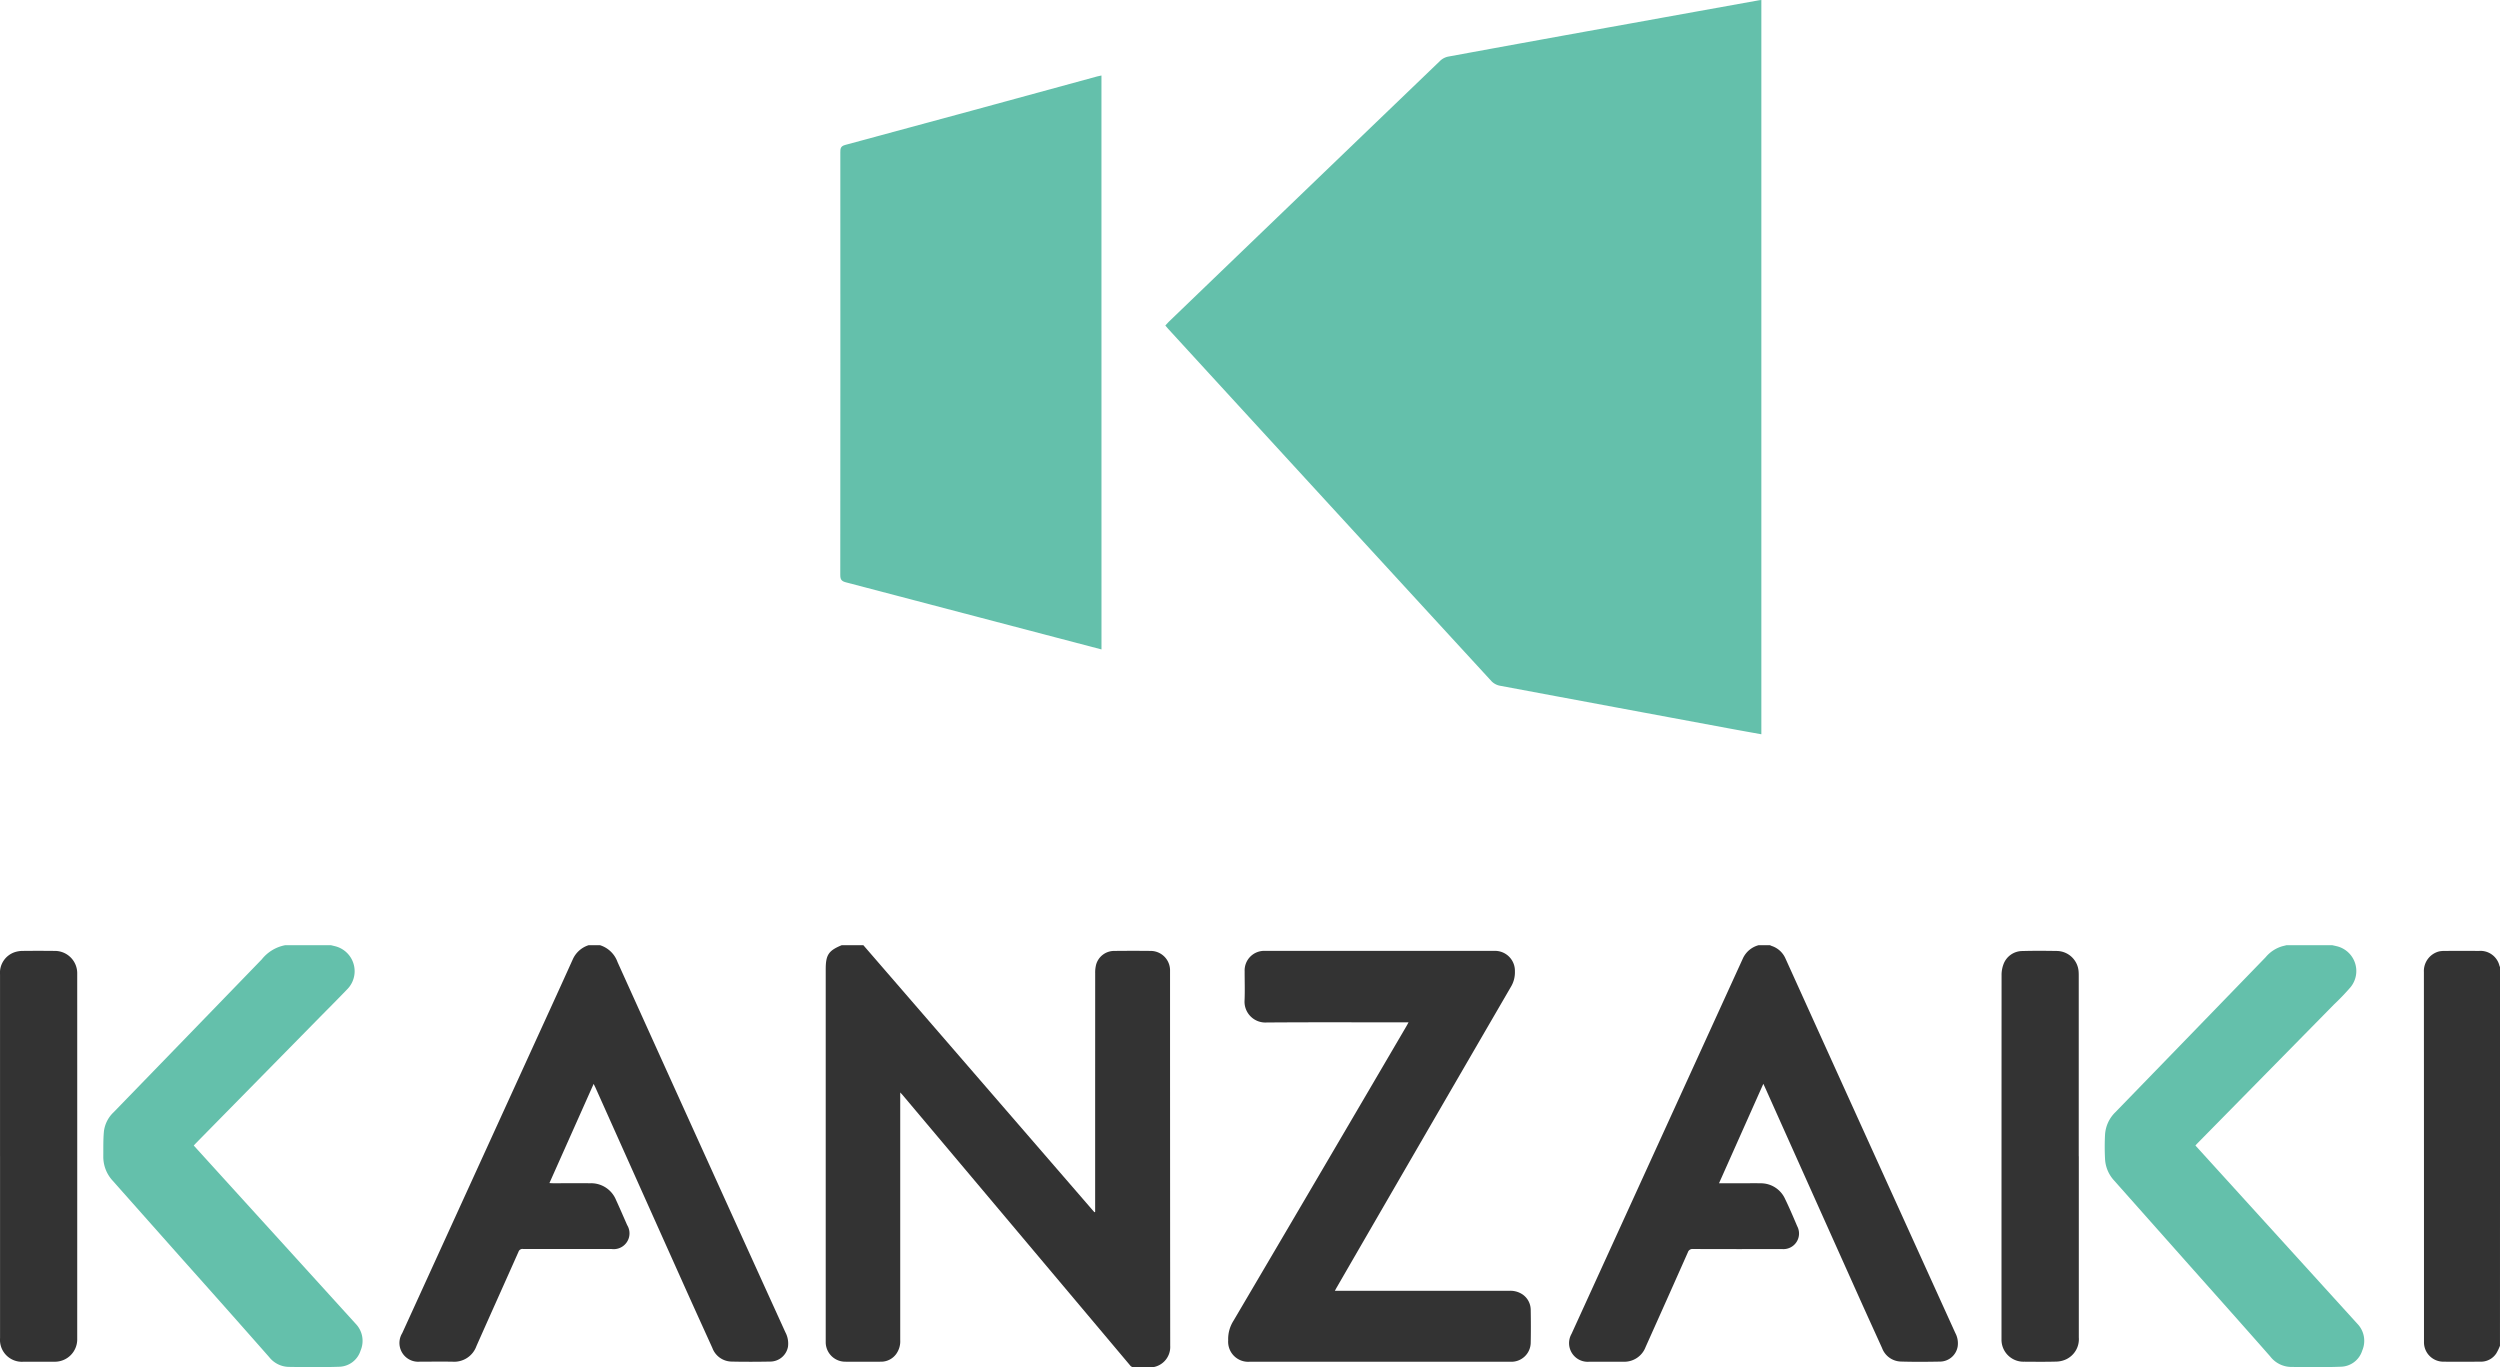 <svg xmlns="http://www.w3.org/2000/svg" width="317.602" height="173.726" viewBox="0 0 317.602 173.726"><g transform="translate(-34.309 50.788)"><path d="M2378.382,0l29.345,33.917.1-.025v-.5q0-14.922.005-29.845a4.052,4.052,0,0,1,.117-1.078A2.381,2.381,0,0,1,2410.22.726c1.58-.016,3.159-.02,4.739,0a2.468,2.468,0,0,1,2.383,2.391c0,.162,0,.323,0,.485q0,23.637.021,47.275a2.606,2.606,0,0,1-2.77,2.759,14.929,14.929,0,0,0-1.74,0,.7.7,0,0,1-.614-.292q-12.877-15.31-25.76-30.615-1.55-1.842-3.1-3.683c-.075-.09-.159-.173-.315-.34V19.3q0,15.428,0,30.856a2.762,2.762,0,0,1-.52,1.786,2.369,2.369,0,0,1-1.917.968c-1.525.009-3.051.015-4.576,0a2.48,2.48,0,0,1-2.452-2.452c0-.148,0-.3,0-.445V3.058c0-1.827.358-2.368,2.025-3.058Z" transform="translate(-2234.39 69.293)" fill="#333"/><path d="M3565.073,0c.072.032.142.067.215.094a2.894,2.894,0,0,1,1.744,1.577q8.006,17.677,16.026,35.346,2.778,6.123,5.558,12.246a2.772,2.772,0,0,1,.3,1.72,2.3,2.3,0,0,1-2.2,1.914c-1.673.031-3.348.046-5.02-.006a2.63,2.63,0,0,1-2.389-1.725c-.933-2.06-1.875-4.116-2.8-6.179q-6.04-13.468-12.073-26.939c-.055-.122-.113-.243-.206-.442l-5.633,12.639h2.736c.851,0,1.7-.019,2.551,0A3.376,3.376,0,0,1,3567,32.256c.548,1.125,1.034,2.28,1.525,3.432A1.981,1.981,0,0,1,3566.6,38.6q-5.649.015-11.3-.005a.607.607,0,0,0-.661.422q-2.669,6.017-5.366,12.022a2.89,2.89,0,0,1-2.847,1.874c-1.431,0-2.862,0-4.292,0a2.37,2.37,0,0,1-2.278-3.53q10.9-23.882,21.8-47.762A3.074,3.074,0,0,1,3563.615,0Z" transform="translate(-3305.903 69.293)" fill="#333"/><path d="M1730.96,0a3.468,3.468,0,0,1,2.226,2.155q10.627,23.514,21.308,47a3.042,3.042,0,0,1,.337,1.874,2.3,2.3,0,0,1-2.2,1.865c-1.659.029-3.321.041-4.98,0a2.648,2.648,0,0,1-2.426-1.733c-1.139-2.513-2.284-5.024-3.413-7.542q-5.716-12.749-11.423-25.5c-.063-.141-.137-.279-.245-.5l-5.617,12.6c.2.009.339.021.48.021,1.566,0,3.132-.01,4.7,0a3.419,3.419,0,0,1,3.286,2.136c.485,1.051.942,2.115,1.407,3.175a2.006,2.006,0,0,1-1.971,3.044q-5.628.005-11.256-.006a.527.527,0,0,0-.575.36c-1.777,4-3.573,7.986-5.346,11.985a3,3,0,0,1-3.029,1.976c-1.377-.024-2.754,0-4.13-.006a2.383,2.383,0,0,1-2.267-3.619l16.1-35.267c1.861-4.078,3.734-8.15,5.575-12.238A3.3,3.3,0,0,1,1729.5,0Z" transform="translate(-1620.419 69.293)" fill="#333"/><path d="M4408.23,0c.183.041.367.079.549.123a3.242,3.242,0,0,1,1.756,5.225,30.19,30.19,0,0,1-2.1,2.19q-8.667,8.815-17.336,17.626c-.085.085-.162.176-.259.28,1.137,1.25,2.258,2.487,3.383,3.724q8.585,9.448,17.168,18.9a3.123,3.123,0,0,1,.645,3.417,2.919,2.919,0,0,1-2.7,2.063c-2.14.082-4.288.054-6.432.026a3.4,3.4,0,0,1-2.565-1.337c-3.437-3.911-6.905-7.793-10.363-11.685q-4.742-5.339-9.483-10.679a4.351,4.351,0,0,1-1.134-2.708,29.524,29.524,0,0,1,0-3.111,4.342,4.342,0,0,1,1.308-2.836q9.554-9.842,19.1-19.7A4.334,4.334,0,0,1,4401.9.124c.17-.038.336-.082.5-.124Z" transform="translate(-4077.623 69.293)" fill="#64c0ab"/><path d="M1269.673,0l.5.121a3.272,3.272,0,0,1,1.5,5.537c-1.156,1.209-2.342,2.388-3.515,3.58l-15.633,15.9c-.094.1-.183.195-.29.308l3.707,4.082q8.436,9.282,16.868,18.567a3.123,3.123,0,0,1,.624,3.39,2.93,2.93,0,0,1-2.736,2.069c-2.143.074-4.291.048-6.435.015a3.25,3.25,0,0,1-2.443-1.242q-5.4-6.133-10.846-12.228-4.528-5.1-9.053-10.2a4.485,4.485,0,0,1-1.176-3.1c.01-1.063-.02-2.132.083-3.187a4.027,4.027,0,0,1,1.237-2.4q9.413-9.7,18.809-19.41a4.994,4.994,0,0,1,2.961-1.8Z" transform="translate(-1193.313 69.293)" fill="#64c0ab"/><path d="M4889.4,59.019a6.339,6.339,0,0,1-.466.972,2.337,2.337,0,0,1-1.991,1.056c-1.591.006-3.184.015-4.777,0a2.462,2.462,0,0,1-2.42-2.393c0-.094,0-.189,0-.283q0-23.414-.011-46.829a2.571,2.571,0,0,1,1.954-2.621,3.711,3.711,0,0,1,.682-.058q2.186-.008,4.374,0a2.484,2.484,0,0,1,2.6,1.931.416.416,0,0,0,.063.1Z" transform="translate(-4537.492 61.154)" fill="#333"/><path d="M353.34,17.285v93.283c-1.333-.241-2.634-.471-3.933-.712q-14.634-2.717-29.266-5.453a2.04,2.04,0,0,1-1.066-.558Q298.543,81.5,278.042,59.127c-.132-.144-.256-.3-.423-.487.177-.189.333-.369.5-.534q17.21-16.562,34.431-33.112a2.087,2.087,0,0,1,1.01-.519q11.72-2.152,23.447-4.262,8-1.448,16-2.887c.1-.017.194-.025.328-.041" transform="translate(-95.267 -68.073)" fill="#64c0ab"/><path d="M3018.215,52.052h.547q10.79,0,21.583,0a2.767,2.767,0,0,1,1.722.466,2.4,2.4,0,0,1,1.029,1.968c.022,1.375.028,2.75,0,4.125a2.457,2.457,0,0,1-2.609,2.451q-12.129,0-24.256,0-4.415,0-8.828,0a2.548,2.548,0,0,1-2.742-2.715,4.327,4.327,0,0,1,.658-2.464q11.012-18.7,21.975-37.429c.086-.147.165-.3.28-.507h-.528c-5.845,0-11.689-.028-17.534.018a2.646,2.646,0,0,1-2.772-2.779c.057-1.238.008-2.48.013-3.72a2.486,2.486,0,0,1,2.6-2.6q14.557,0,29.115,0a2.528,2.528,0,0,1,2.619,2.59,3.581,3.581,0,0,1-.528,2.013q-11.072,19.062-22.105,38.146c-.067.116-.128.234-.239.436" transform="translate(-2814.323 61.146)" fill="#333"/><path d="M33.185,154.705c-1.89-.5-3.727-.976-5.562-1.459Q14.169,149.706.712,146.18c-.581-.151-.712-.387-.712-.948Q.023,118.4.007,91.561c0-.475.018-.784.621-.947q16.01-4.319,32-8.7c.163-.045.331-.073.553-.122Z" transform="translate(141.058 -122.989)" fill="#64c0ab"/><path d="M1078.7,34.918q0-11.543,0-23.087a2.757,2.757,0,0,1,1.915-2.864,3.313,3.313,0,0,1,.952-.145c1.35-.016,2.7-.014,4.049,0a2.837,2.837,0,0,1,2.89,2.9q.005,23.188,0,46.375a2.842,2.842,0,0,1-2.918,2.914c-1.3.008-2.591,0-3.886,0a2.785,2.785,0,0,1-3-3q0-11.543,0-23.087" transform="translate(-1044.387 61.195)" fill="#333"/><path d="M4227.271,34.821q0,11.506,0,23.013a2.83,2.83,0,0,1-1.591,2.773,3.144,3.144,0,0,1-1.28.3c-1.35.037-2.7.022-4.051.012a2.793,2.793,0,0,1-2.9-2.837c0-.108,0-.216,0-.323q0-22.952.009-45.9a3.867,3.867,0,0,1,.225-1.381,2.565,2.565,0,0,1,2.455-1.73c1.458-.044,2.917-.029,4.374-.008a2.811,2.811,0,0,1,2.734,2.629c.016.215.016.431.016.647q0,11.405,0,22.811" transform="translate(-3928.868 61.284)" fill="#333"/></g></svg>